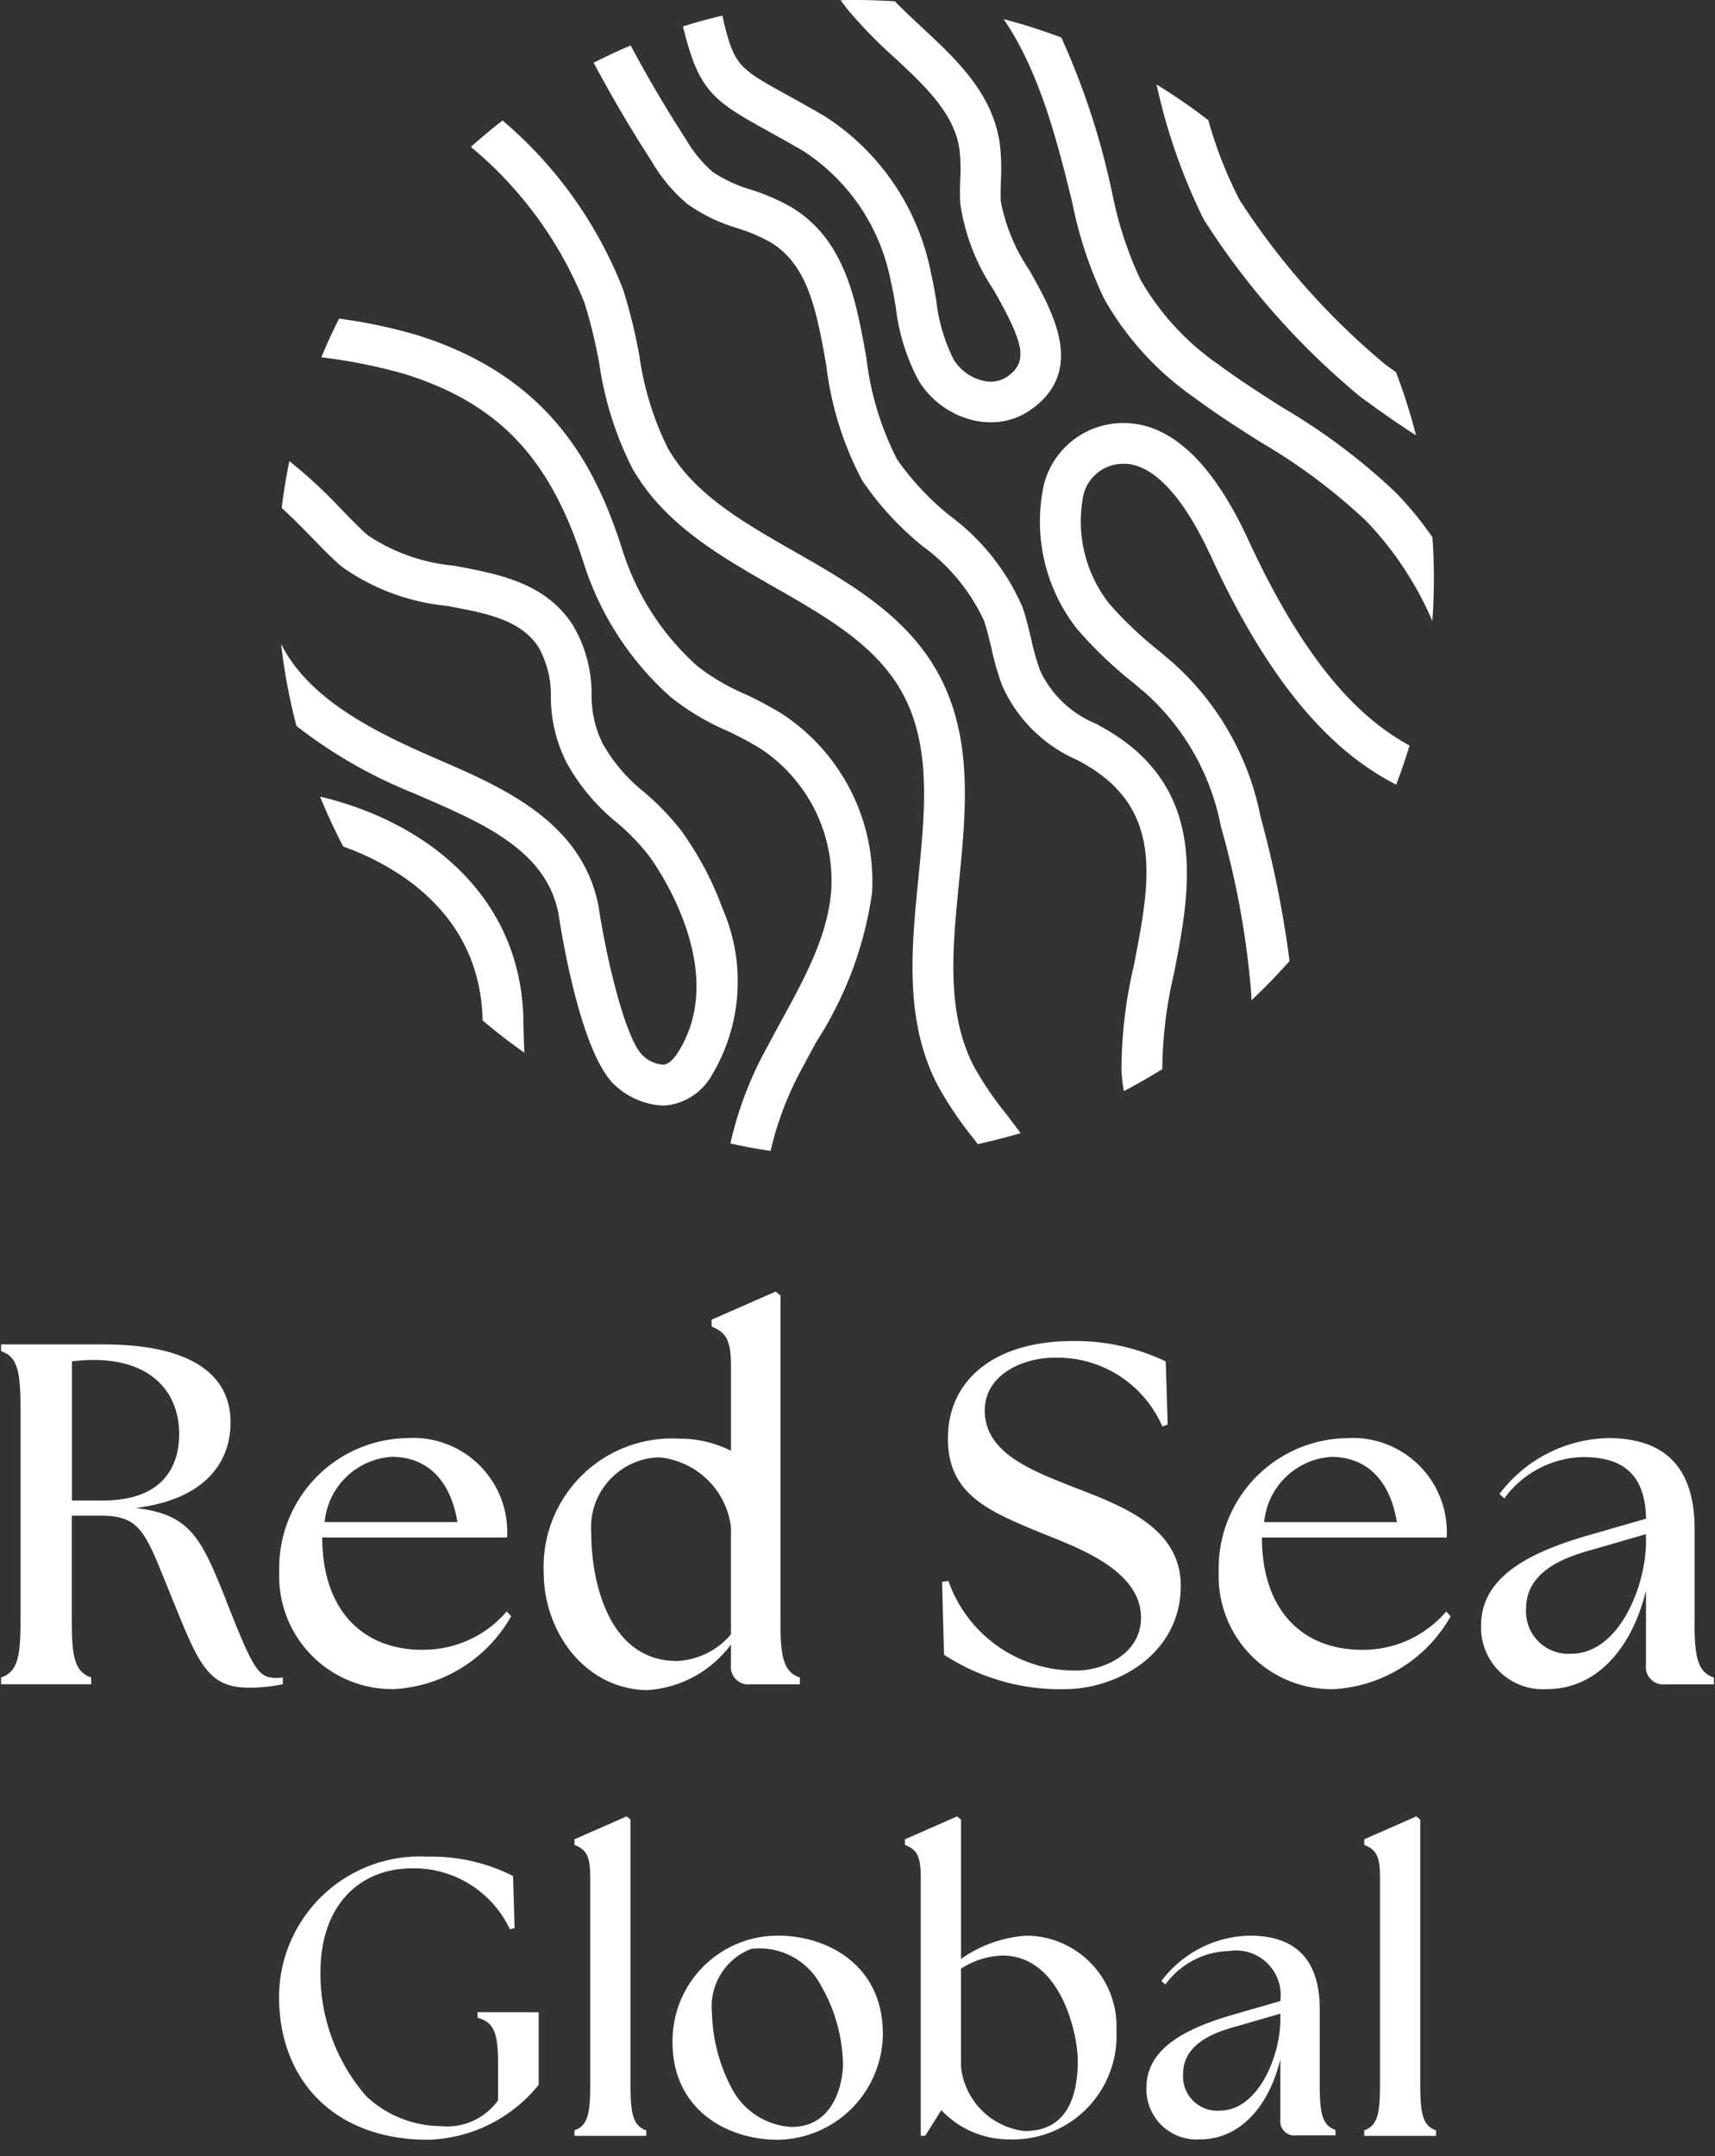 <?xml version="1.0" encoding="UTF-8" standalone="no"?>
<svg
   xmlns:dc="http://purl.org/dc/elements/1.1/"
   xmlns:cc="http://creativecommons.org/ns#"
   xmlns:rdf="http://www.w3.org/1999/02/22-rdf-syntax-ns#"
   xmlns:svg="http://www.w3.org/2000/svg"
   xmlns="http://www.w3.org/2000/svg"
   id="svg20"
   version="1.1"
   viewBox="0 0 78 98"
   height="98"
   width="78">
  <rect x="0" y="0" width="78" height="98" fill="#333333" stroke="none"/>
  <defs
     id="defs4">
    <clipPath
       id="clip-path">
      <rect
         y="0"
         x="0"
         fill="none"
         height="97.261"
         width="77.906"
         data-name="Rectangle 6378"
         id="Rectangle_6378" />
    </clipPath>
  </defs>
  <path
     style="fill:#ffffff"
     id="Path_47400"
     data-name="Path 47400"
     d="m 45.757,50.627 c 0.219,0.286 0.442,0.578 0.659,0.878 q -0.958,0.284 -1.945,0.5 l -0.188,-0.247 a 16.37,16.37 0 0 1 -1.657,-2.464 c -1.5,-2.921 -1.171,-6.207 -0.856,-9.384 0.312,-3.153 0.607,-6.132 -0.826,-8.58 -1.208,-2.062 -3.406,-3.317 -5.733,-4.646 -2.461,-1.405 -5.005,-2.858 -6.45,-5.392 a 15.331,15.331 0 0 1 -1.5,-4.734 22.764,22.764 0 0 0 -0.674,-2.781 17.764,17.764 0 0 0 -5.172,-7.1 q 0.7,-0.624 1.441,-1.2 a 19.184,19.184 0 0 1 5.492,7.707 24.474,24.474 0 0 1 0.734,3.008 13.742,13.742 0 0 0 1.291,4.178 c 1.194,2.093 3.411,3.359 5.758,4.7 2.437,1.391 4.956,2.83 6.415,5.32 1.739,2.969 1.4,6.391 1.072,9.7 -0.3,3.044 -0.586,5.92 0.661,8.355 a 14.76,14.76 0 0 0 1.479,2.182 M 35.548,32.436 a 16.849,16.849 0 0 0 -1.693,-0.9 9.678,9.678 0 0 1 -2.136,-1.257 11.838,11.838 0 0 1 -3.424,-5.323 c -1.2,-3.739 -3.247,-7.819 -9.322,-9.723 a 23.516,23.516 0 0 0 -3.553,-0.75 q -0.434,0.861 -0.805,1.758 a 24.363,24.363 0 0 1 3.8,0.763 c 4.245,1.331 6.595,3.8 8.11,8.52 a 13.714,13.714 0 0 0 3.981,6.162 11.21,11.21 0 0 0 2.539,1.521 15.238,15.238 0 0 1 1.51,0.8 7.184,7.184 0 0 1 3.251,6.455 c -0.156,2.072 -1.189,3.961 -2.283,5.96 -0.218,0.4 -0.436,0.8 -0.646,1.2 a 16.373,16.373 0 0 0 -1.658,4.354 q 0.9,0.2 1.829,0.337 a 14.656,14.656 0 0 1 1.471,-3.825 c 0.205,-0.39 0.419,-0.78 0.632,-1.17 A 16.8,16.8 0 0 0 39.66,40.6 9.086,9.086 0 0 0 35.548,32.436 m 14.423,0.524 -0.107,-0.057 a 4.81,4.81 0 0 1 -2.562,-2.432 11.514,11.514 0 0 1 -0.408,-1.446 c -0.114,-0.477 -0.231,-0.97 -0.389,-1.427 a 10.232,10.232 0 0 0 -3.29,-4.146 12.271,12.271 0 0 1 -2.414,-2.571 13.566,13.566 0 0 1 -1.4,-4.636 C 38.93,13.632 38.442,10.931 36.039,9.445 A 9.393,9.393 0 0 0 34.16,8.623 6.24,6.24 0 0 1 32.401,7.804 5.878,5.878 0 0 1 31.201,6.338 Q 29.853,4.259 28.684,2.067 27.825,2.43 26.999,2.852 q 1.23,2.305 2.651,4.5 a 7.375,7.375 0 0 0 1.614,1.922 7.709,7.709 0 0 0 2.282,1.1 7.889,7.889 0 0 1 1.52,0.651 c 1.7,1.048 2.074,3.132 2.51,5.547 a 14.9,14.9 0 0 0 1.646,5.282 13.843,13.843 0 0 0 2.762,2.989 8.74,8.74 0 0 1 2.767,3.364 c 0.128,0.369 0.23,0.8 0.338,1.249 a 13.012,13.012 0 0 0 0.483,1.689 6.614,6.614 0 0 0 3.421,3.4 l 0.1,0.055 c 3.882,2.071 3.231,5.413 2.476,9.284 a 21.008,21.008 0 0 0 -0.564,4.726 6.647,6.647 0 0 0 0.11,0.986 q 0.895,-0.469 1.748,-1 c 0,-0.02 0,-0.039 0,-0.059 a 19.407,19.407 0 0 1 0.532,-4.292 c 0.744,-3.814 1.67,-8.56 -3.424,-11.277 M 34.862,5.921 c 0.486,0.268 1.037,0.572 1.692,0.955 a 9.09,9.09 0 0 1 3.957,5.892 c 0.089,0.382 0.157,0.773 0.23,1.187 a 9.331,9.331 0 0 0 1.043,3.352 4,4 0 0 0 2.545,1.81 3.529,3.529 0 0 0 0.733,0.078 3.119,3.119 0 0 0 1.793,-0.552 c 2.547,-1.771 1.051,-4.426 -0.04,-6.366 a 8.344,8.344 0 0 1 -1.3,-3.137 c -0.013,-0.3 0,-0.607 0.006,-0.934 A 9.439,9.439 0 0 0 45.464,6.481 C 45.122,4.218 43.5,2.707 41.931,1.245 41.501,0.845 41.085,0.456 40.702,0.06 40.115,0.022 39.519,0 38.918,0 q -0.344,0 -0.685,0.009 c 0.1,0.134 0.2,0.266 0.3,0.4 a 20.886,20.886 0 0 0 2.138,2.2 c 1.4,1.3 2.717,2.532 2.963,4.156 a 7.934,7.934 0 0 1 0.037,1.393 c -0.01,0.345 -0.021,0.7 0,1.07 a 9.485,9.485 0 0 0 1.532,3.967 c 1.341,2.382 1.6,3.236 0.6,3.931 a 1.369,1.369 0 0 1 -1.08,0.182 2.14,2.14 0 0 1 -1.343,-0.956 7.842,7.842 0 0 1 -0.8,-2.712 C 42.506,13.219 42.43,12.783 42.329,12.351 A 10.939,10.939 0 0 0 37.501,5.278 C 36.826,4.884 36.264,4.578 35.769,4.3 33.569,3.088 33.378,2.979 32.852,0.711 q -0.907,0.214 -1.789,0.49 c 0.708,2.919 1.348,3.365 3.81,4.724 M 56.824,24.65 56.778,24.55 C 55.206,21.132 53.365,19.344 51.305,19.236 A 3.716,3.716 0 0 0 47.484,22 a 7.88,7.88 0 0 0 1.528,6.62 18.916,18.916 0 0 0 2.528,2.412 c 0.191,0.16 0.383,0.322 0.576,0.487 a 10.884,10.884 0 0 1 3.41,6.039 39.329,39.329 0 0 1 1.38,7.577 c 0.005,0.1 0.009,0.217 0.011,0.334 q 0.908,-0.852 1.733,-1.788 a 48.269,48.269 0 0 0 -1.323,-6.573 12.616,12.616 0 0 0 -4,-7 c -0.2,-0.169 -0.394,-0.334 -0.589,-0.5 a 17.247,17.247 0 0 1 -2.291,-2.173 6.05,6.05 0 0 1 -1.173,-4.931 l 0.006,-0.023 a 1.858,1.858 0 0 1 1.807,-1.4 c 0.039,0 0.078,0 0.119,0 0.9,0.047 2.312,0.82 3.883,4.236 l 0.049,0.106 c 3.1,6.687 6.111,9.08 8.362,10.245 q 0.334,-0.876 0.607,-1.78 c -2,-1.1 -4.526,-3.3 -7.285,-9.246 m 8.334,-0.208 a 15.467,15.467 0 0 0 -1.7,-2.069 28.2,28.2 0 0 0 -5.121,-3.839 C 57.367,17.91 56.367,17.273 55.448,16.59 a 11.9,11.9 0 0 1 -3.573,-3.869 16.732,16.732 0 0 1 -1.281,-3.9 L 50.587,8.795 A 34.147,34.147 0 0 0 48.271,1.707 26.107,26.107 0 0 0 45.65,0.871 c 1.551,2.286 2.349,5.169 3.124,8.365 l 0.006,0.026 a 18.37,18.37 0 0 0 1.443,4.328 13.679,13.679 0 0 0 4.107,4.493 c 0.973,0.724 2,1.379 3,2.013 a 26.409,26.409 0 0 1 4.795,3.575 15.2,15.2 0 0 1 3.019,4.557 q 0.07,-0.957 0.071,-1.932 c 0,-0.625 -0.023,-1.244 -0.066,-1.858 m -3.21,-6.352 c 0.075,0.053 0.18,0.129 0.31,0.223 0.7,0.51 1.432,1.018 2.153,1.479 A 26.059,26.059 0 0 0 63.49,16.916 l -0.153,-0.11 c -0.14,-0.1 -0.253,-0.183 -0.334,-0.24 A 33.1,33.1 0 0 1 56.384,9.1 18.965,18.965 0 0 1 54.956,5.463 26.323,26.323 0 0 0 52.603,3.842 a 26.415,26.415 0 0 0 2.141,6.126 34.452,34.452 0 0 0 7.191,8.12 M 32.884,41.355 a 14.571,14.571 0 0 0 -1.895,-3.59 11.958,11.958 0 0 0 -1.731,-1.792 7.474,7.474 0 0 1 -1.861,-2.2 4.938,4.938 0 0 1 -0.492,-2.21 6.094,6.094 0 0 0 -0.864,-3.169 c -1.253,-1.913 -3.354,-2.3 -5.385,-2.679 a 8.47,8.47 0 0 1 -3.908,-1.37 C 16.455,24.104 16.03,23.668 15.579,23.207 A 22.259,22.259 0 0 0 13.16,20.959 q -0.216,1.049 -0.347,2.128 c 0.491,0.448 0.986,0.953 1.439,1.417 0.507,0.52 0.946,0.969 1.316,1.273 a 9.947,9.947 0 0 0 4.75,1.762 c 1.8,0.333 3.352,0.622 4.171,1.872 a 4.414,4.414 0 0 1 0.564,2.278 6.642,6.642 0 0 0 0.723,2.989 9.237,9.237 0 0 0 2.253,2.69 10.109,10.109 0 0 1 1.485,1.529 c 0.038,0.05 3.814,5.081 1.3,8.969 -0.212,0.327 -0.427,0.505 -0.641,0.529 A 1.5,1.5 0 0 1 29.21,47.955 C 28.421,47.15 27.574,43.528 27.225,41.213 l -0.007,-0.04 c -0.745,-3.812 -4.34,-5.371 -7.229,-6.625 l -0.482,-0.21 c -2.8,-1.225 -5.535,-2.69 -6.722,-5.071 a 26.17,26.17 0 0 0 0.699,3.733 21.809,21.809 0 0 0 5.282,3.034 l 0.487,0.212 c 2.741,1.189 5.576,2.419 6.143,5.259 0.163,1.078 1.01,6.233 2.494,7.746 a 3.432,3.432 0 0 0 2.225,1 2.447,2.447 0 0 0 0.247,-0.012 2.716,2.716 0 0 0 2.013,-1.367 8.284,8.284 0 0 0 0.512,-7.515 m -18.33,-5.148 q 0.473,1.162 1.052,2.266 c 3.075,1.117 6.252,3.505 6.341,7.908 q 0.917,0.776 1.9,1.467 c -0.021,-0.472 -0.04,-0.947 -0.045,-1.414 -0.069,-5.7 -4.433,-9.093 -9.252,-10.227"
     fill="#ffffff" />
  <g
     transform="translate(0.049)"
     style="fill:#ffffff"
     id="g895">
    <g
       style="fill:#ffffff"
       id="g865">
      <path
         style="fill:#ffffff"
         id="Path_47401"
         data-name="Path 47401"
         d="M 10.261,72.804 C 9.092,69.869 8.606,68.832 6.112,68.545 c 2.935,-0.353 4.325,-1.876 4.325,-3.906 0,-1.787 -1.269,-3.53 -5.8,-3.53 H 0 v 0.309 c 0.728,0.243 0.883,0.9 0.883,2.494 v 9.841 c 0,1.589 -0.154,2.251 -0.883,2.494 v 0.309 H 4.1 V 76.247 C 3.372,76.004 3.217,75.347 3.217,73.753 v -4.859 h 1.3 c 1.942,0 2.052,0.821 3.376,4.043 1.059,2.582 1.5,3.773 3.332,3.773 a 7.13,7.13 0 0 0 1.589,-0.155 v -0.309 a 1.683,1.683 0 0 1 -0.331,0.022 c -0.817,0 -1.059,-0.53 -2.229,-3.464 m -7.032,-4.6 v -6.322 a 7.43,7.43 0 0 1 0.971,-0.066 c 2.758,0 3.906,1.573 3.906,3.36 0,1.7 -0.949,3.028 -3.464,3.028 z"
         fill="#ffffff" />
      <path
         style="fill:#ffffff"
         id="Path_47403"
         data-name="Path 47403"
         d="m 19.175,74.992 c -2.8,0 -4.568,-1.88 -4.568,-5.107 h 8.407 a 4.28,4.28 0 0 0 -4.564,-4.517 5.917,5.917 0 0 0 -5.8,6.09 5.137,5.137 0 0 0 5.23,5.318 6.527,6.527 0 0 0 5.318,-3.31 l -0.2,-0.221 a 4.973,4.973 0 0 1 -3.817,1.743 m -1.412,-8.77 c 1.467,0 2.645,0.9 2.986,2.966 h -6.04 a 3.279,3.279 0 0 1 3.054,-2.966"
         fill="#ffffff" />
      <path
         style="fill:#ffffff"
         id="Path_47405"
         data-name="Path 47405"
         d="M 35.448,73.756 V 58.884 l -0.221,-0.177 -2.913,1.28 v 0.309 c 0.552,0.243 0.883,0.464 0.883,1.765 v 3.884 a 5.179,5.179 0 0 0 -2.361,-0.552 5.837,5.837 0 0 0 -6.157,6.068 c 0,2.736 1.9,5.318 4.7,5.362 a 5.142,5.142 0 0 0 3.817,-2.074 v 0.927 a 0.792,0.792 0 0 0 0.883,0.883 H 36.33 V 76.25 c -0.728,-0.243 -0.883,-0.9 -0.883,-2.494 m -2.251,0.53 A 3.42,3.42 0 0 1 30.747,75.5 c -3.177,0 -3.906,-3.729 -3.906,-5.825 a 3.191,3.191 0 0 1 3.067,-3.434 3.634,3.634 0 0 1 3.288,3.169 z"
         fill="#ffffff" />
    </g>
    <g
       style="fill:#ffffff"
       id="g870">
      <path
         style="fill:#ffffff"
         id="Path_47402"
         data-name="Path 47402"
         d="m 77.023,73.755 v -4.26 c 0,-2.693 -1.258,-4.127 -3.929,-4.127 a 6.349,6.349 0 0 0 -4.944,2.538 l 0.221,0.2 a 4.566,4.566 0 0 1 3.576,-1.876 c 1.633,0 2.825,0.618 2.869,2.8 l -2.45,0.706 c -2.737,0.772 -5.054,1.876 -5.054,4.15 a 2.808,2.808 0 0 0 3,2.891 c 2.3,0 3.885,-1.925 4.5,-4.486 v 3.387 a 0.792,0.792 0 0 0 0.883,0.883 h 2.207 v -0.309 c -0.728,-0.243 -0.883,-0.905 -0.883,-2.494 m -2.207,-3.62 c -0.022,1.986 -1.236,5.032 -3.4,5.032 a 1.928,1.928 0 0 1 -2.053,-2.053 c 0,-1.832 2.053,-2.411 3.09,-2.7 l 2.362,-0.684 z"
         fill="#ffffff" />
      <path
         style="fill:#ffffff"
         id="Path_47404"
         data-name="Path 47404"
         d="m 61.912,74.992 c -2.8,0 -4.568,-1.88 -4.568,-5.107 h 8.403 a 4.28,4.28 0 0 0 -4.568,-4.514 5.917,5.917 0 0 0 -5.8,6.09 5.137,5.137 0 0 0 5.23,5.318 6.527,6.527 0 0 0 5.318,-3.31 l -0.2,-0.221 a 4.973,4.973 0 0 1 -3.817,1.743 m -1.412,-8.77 c 1.467,0 2.645,0.9 2.986,2.966 h -6.037 a 3.279,3.279 0 0 1 3.054,-2.966"
         fill="#ffffff" />
      <path
         style="fill:#ffffff"
         id="Path_47406"
         data-name="Path 47406"
         d="m 48.732,67.578 c -1.765,-0.706 -3.994,-1.5 -3.994,-3.464 0,-1.656 1.776,-2.4 3.156,-2.4 a 5.194,5.194 0 0 1 4.921,3.125 l 0.243,-0.088 -0.088,-2.868 a 9.527,9.527 0 0 0 -4.237,-0.927 c -3.464,0 -5.671,1.7 -5.671,4.435 0,2.56 1.9,3.31 4.171,4.259 1.765,0.706 4.612,1.721 4.612,3.883 0,1.647 -1.706,2.4 -2.935,2.4 a 6.086,6.086 0 0 1 -5.825,-4.074 l -0.287,0.044 0.088,3.31 a 9.637,9.637 0 0 0 5.45,1.567 c 2.537,0 5.318,-1.677 5.318,-4.7 0,-2.648 -2.67,-3.641 -4.921,-4.5"
         fill="#ffffff" />
    </g>
    <g
       style="fill:#ffffff"
       id="g878">
      <path
         style="fill:#ffffff"
         id="Path_47407"
         data-name="Path 47407"
         d="m 58.183,96.348 v -2.745 c -0.5,2.078 -1.792,3.64 -3.654,3.64 a 2.279,2.279 0 0 1 -2.436,-2.346 c 0,-1.845 1.881,-2.741 4.1,-3.368 l 1.988,-0.573 a 2.03,2.03 0 0 0 -2.329,-2.275 3.706,3.706 0 0 0 -2.9,1.523 l -0.179,-0.161 a 5.153,5.153 0 0 1 4.012,-2.06 c 2.168,0 3.189,1.164 3.189,3.349 v 3.457 c 0,1.29 0.125,1.827 0.716,2.024 v 0.251 h -1.791 a 0.643,0.643 0 0 1 -0.716,-0.716 m -2.759,-0.412 c 1.755,0 2.74,-2.472 2.759,-4.084 v -0.323 l -1.917,0.555 c -0.842,0.233 -2.508,0.7 -2.508,2.19 a 1.565,1.565 0 0 0 1.666,1.666"
         fill="#ffffff" />
      <path
         style="fill:#ffffff"
         id="Path_47408"
         data-name="Path 47408"
         d="m 26.078,96.831 c 0.592,-0.2 0.718,-0.736 0.718,-2.028 v -9.512 c 0,-1.059 -0.269,-1.238 -0.718,-1.436 v -0.251 l 2.369,-1.041 0.18,0.143 v 12.1 c 0,1.292 0.126,1.83 0.718,2.028 v 0.251 h -3.266 z"
         fill="#ffffff" />
      <path
         style="fill:#ffffff"
         id="Path_47409"
         data-name="Path 47409"
         d="m 61.997,96.831 c 0.592,-0.2 0.718,-0.736 0.718,-2.028 v -9.512 c 0,-1.059 -0.269,-1.238 -0.718,-1.436 v -0.251 l 2.369,-1.041 0.18,0.143 v 12.1 c 0,1.292 0.126,1.83 0.718,2.028 v 0.251 h -3.266 z"
         fill="#ffffff" />
      <path
         style="fill:#ffffff"
         id="Path_47410"
         data-name="Path 47410"
         d="m 21.67,91.464 v 0.251 c 0.772,0.216 0.933,0.718 0.933,2.118 v 1.633 a 2.834,2.834 0 0 1 -2.6,1.175 4.994,4.994 0 0 1 -3.4,-1.365 8.5,8.5 0 0 1 -2.077,-5.715 c 0.032,-2.906 1.72,-4.639 4.2,-4.639 a 4.83,4.83 0 0 1 4.415,2.772 l 0.215,-0.054 -0.072,-2.369 a 8.267,8.267 0 0 0 -3.894,-0.879 6.407,6.407 0 0 0 -6.748,6.353 c 0,3.93 2.638,6.515 6.766,6.515 a 6.7,6.7 0 0 0 5.043,-2.495 v -3.3 z"
         fill="#ffffff" />
      <path
         style="fill:#ffffff"
         id="Path_47411"
         data-name="Path 47411"
         d="m 35.33,87.983 a 4.789,4.789 0 0 0 -4.792,4.845 c 0,3.051 2.459,4.433 4.792,4.433 a 4.847,4.847 0 0 0 4.774,-4.81 c 0,-3.159 -2.548,-4.468 -4.774,-4.468 m 0.628,8.695 a 3.263,3.263 0 0 1 -2.706,-1.717 7.693,7.693 0 0 1 -0.92,-3.478 2.8,2.8 0 0 1 1.792,-2.9 3.171,3.171 0 0 1 3.205,1.74 7.381,7.381 0 0 1 0.961,3.493 c 0,0.861 -0.4,2.862 -2.333,2.862"
         fill="#ffffff" />
      <path
         style="fill:#ffffff"
         id="Path_47412"
         data-name="Path 47412"
         d="m 46.638,87.983 a 5.82,5.82 0 0 0 -2.979,1.059 v -6.335 l -0.18,-0.144 -2.369,1.041 v 0.251 c 0.449,0.2 0.718,0.377 0.718,1.436 v 11.791 h 0.2 l 0.736,-1.167 a 4.206,4.206 0 0 0 3.1,1.328 4.711,4.711 0 0 0 4.864,-4.935 4.128,4.128 0 0 0 -4.092,-4.325 m -0.072,8.884 a 3.286,3.286 0 0 1 -2.907,-2.943 v -4.436 a 3.633,3.633 0 0 1 1.885,-0.6 c 2.644,0 3.428,3.542 3.428,4.782 0,1.633 -0.5,3.194 -2.4,3.194"
         fill="#ffffff" />
    </g>
  </g>
</svg>
